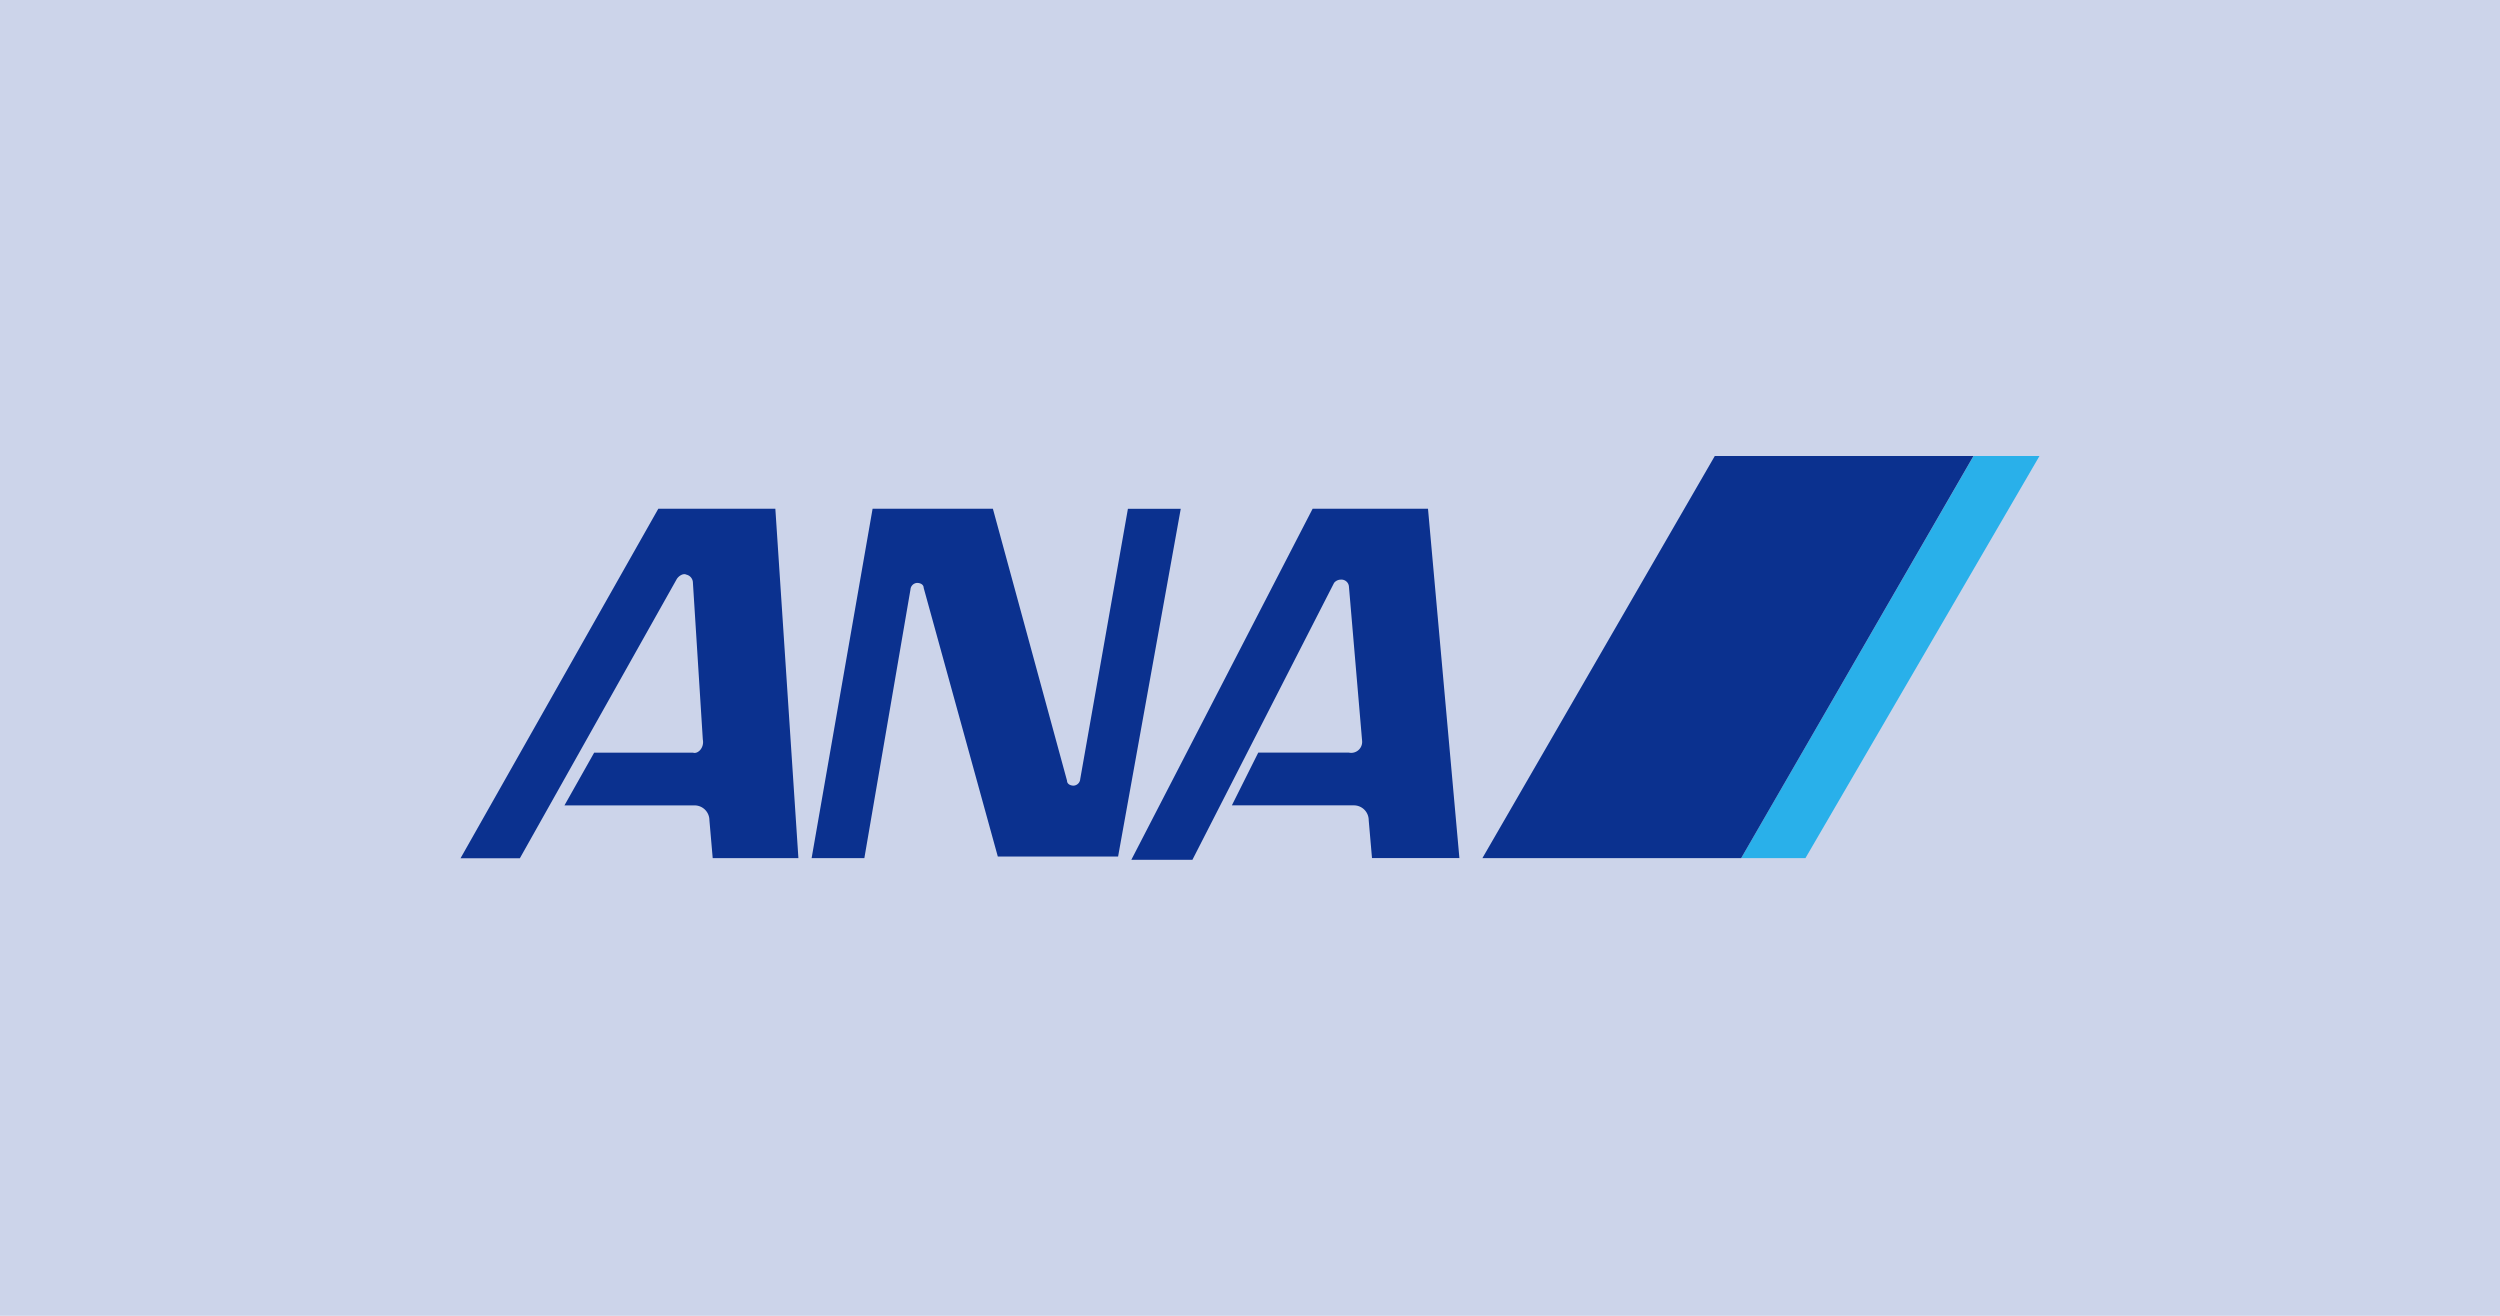 <svg xmlns="http://www.w3.org/2000/svg" viewBox="0 0 950 500"><path d="M0 500h950V0H0z" class="mono" style="fill:#ccd4ea"/><path fill="#00a7ea" d="m749.95 173.28-88.307 152.81h24.423l88.938-152.81z" data-name="パス 173" style="fill-opacity:.8;fill:#00a7ea;stroke-width:8.525"/><g fill="#0b318f"><path d="m661.64 326.09 88.273-152.81h-98.289l-88.316 152.81z" data-name="パス 174" style="stroke-width:8.525"/><path d="M345.98 224.01a2.694 2.694 0 0 1 2.506-2.506c1.253 0 2.506.63 2.506 1.875l28.174 102.1h45.71l23.808-132.13h-20.076l-18.123 102.69a2.685 2.685 0 0 1-2.506 2.506c-1.253 0-2.506-.622-2.506-1.875l-28.174-103.34h-45.718l-23.17 132.77h20.041z" data-name="パス 175" style="stroke-width:8.525"/><path d="m267.07 281-3.76-59.502a3.19 3.19 0 0 0-2.497-3.137c-1.262-.657-3.12.63-3.768 1.9l-59.494 105.87h-22.548l75.153-132.81h44.473l8.763 132.77h-32.564l-1.253-14.397a5.643 5.643 0 0 0-5.643-5.643h-49.443l11.295-20.041h37.551c1.858.63 4.365-1.867 3.734-5.004z" data-name="パス 176" style="stroke-width:8.525"/><path d="m517.61 281.64-5.03-58.888a2.873 2.873 0 0 0-3.137-2.49 3.27 3.27 0 0 0-2.506 1.254l-53.816 105.2h-23.213l68.896-133.41h43.834l11.935 132.77h-33.212l-1.253-14.398a5.643 5.643 0 0 0-5.643-5.643h-46.357l10.025-20.041h34.448a4.17 4.17 0 0 0 5.03-4.357z" data-name="パス 177" style="stroke-width:8.525"/></g></svg>